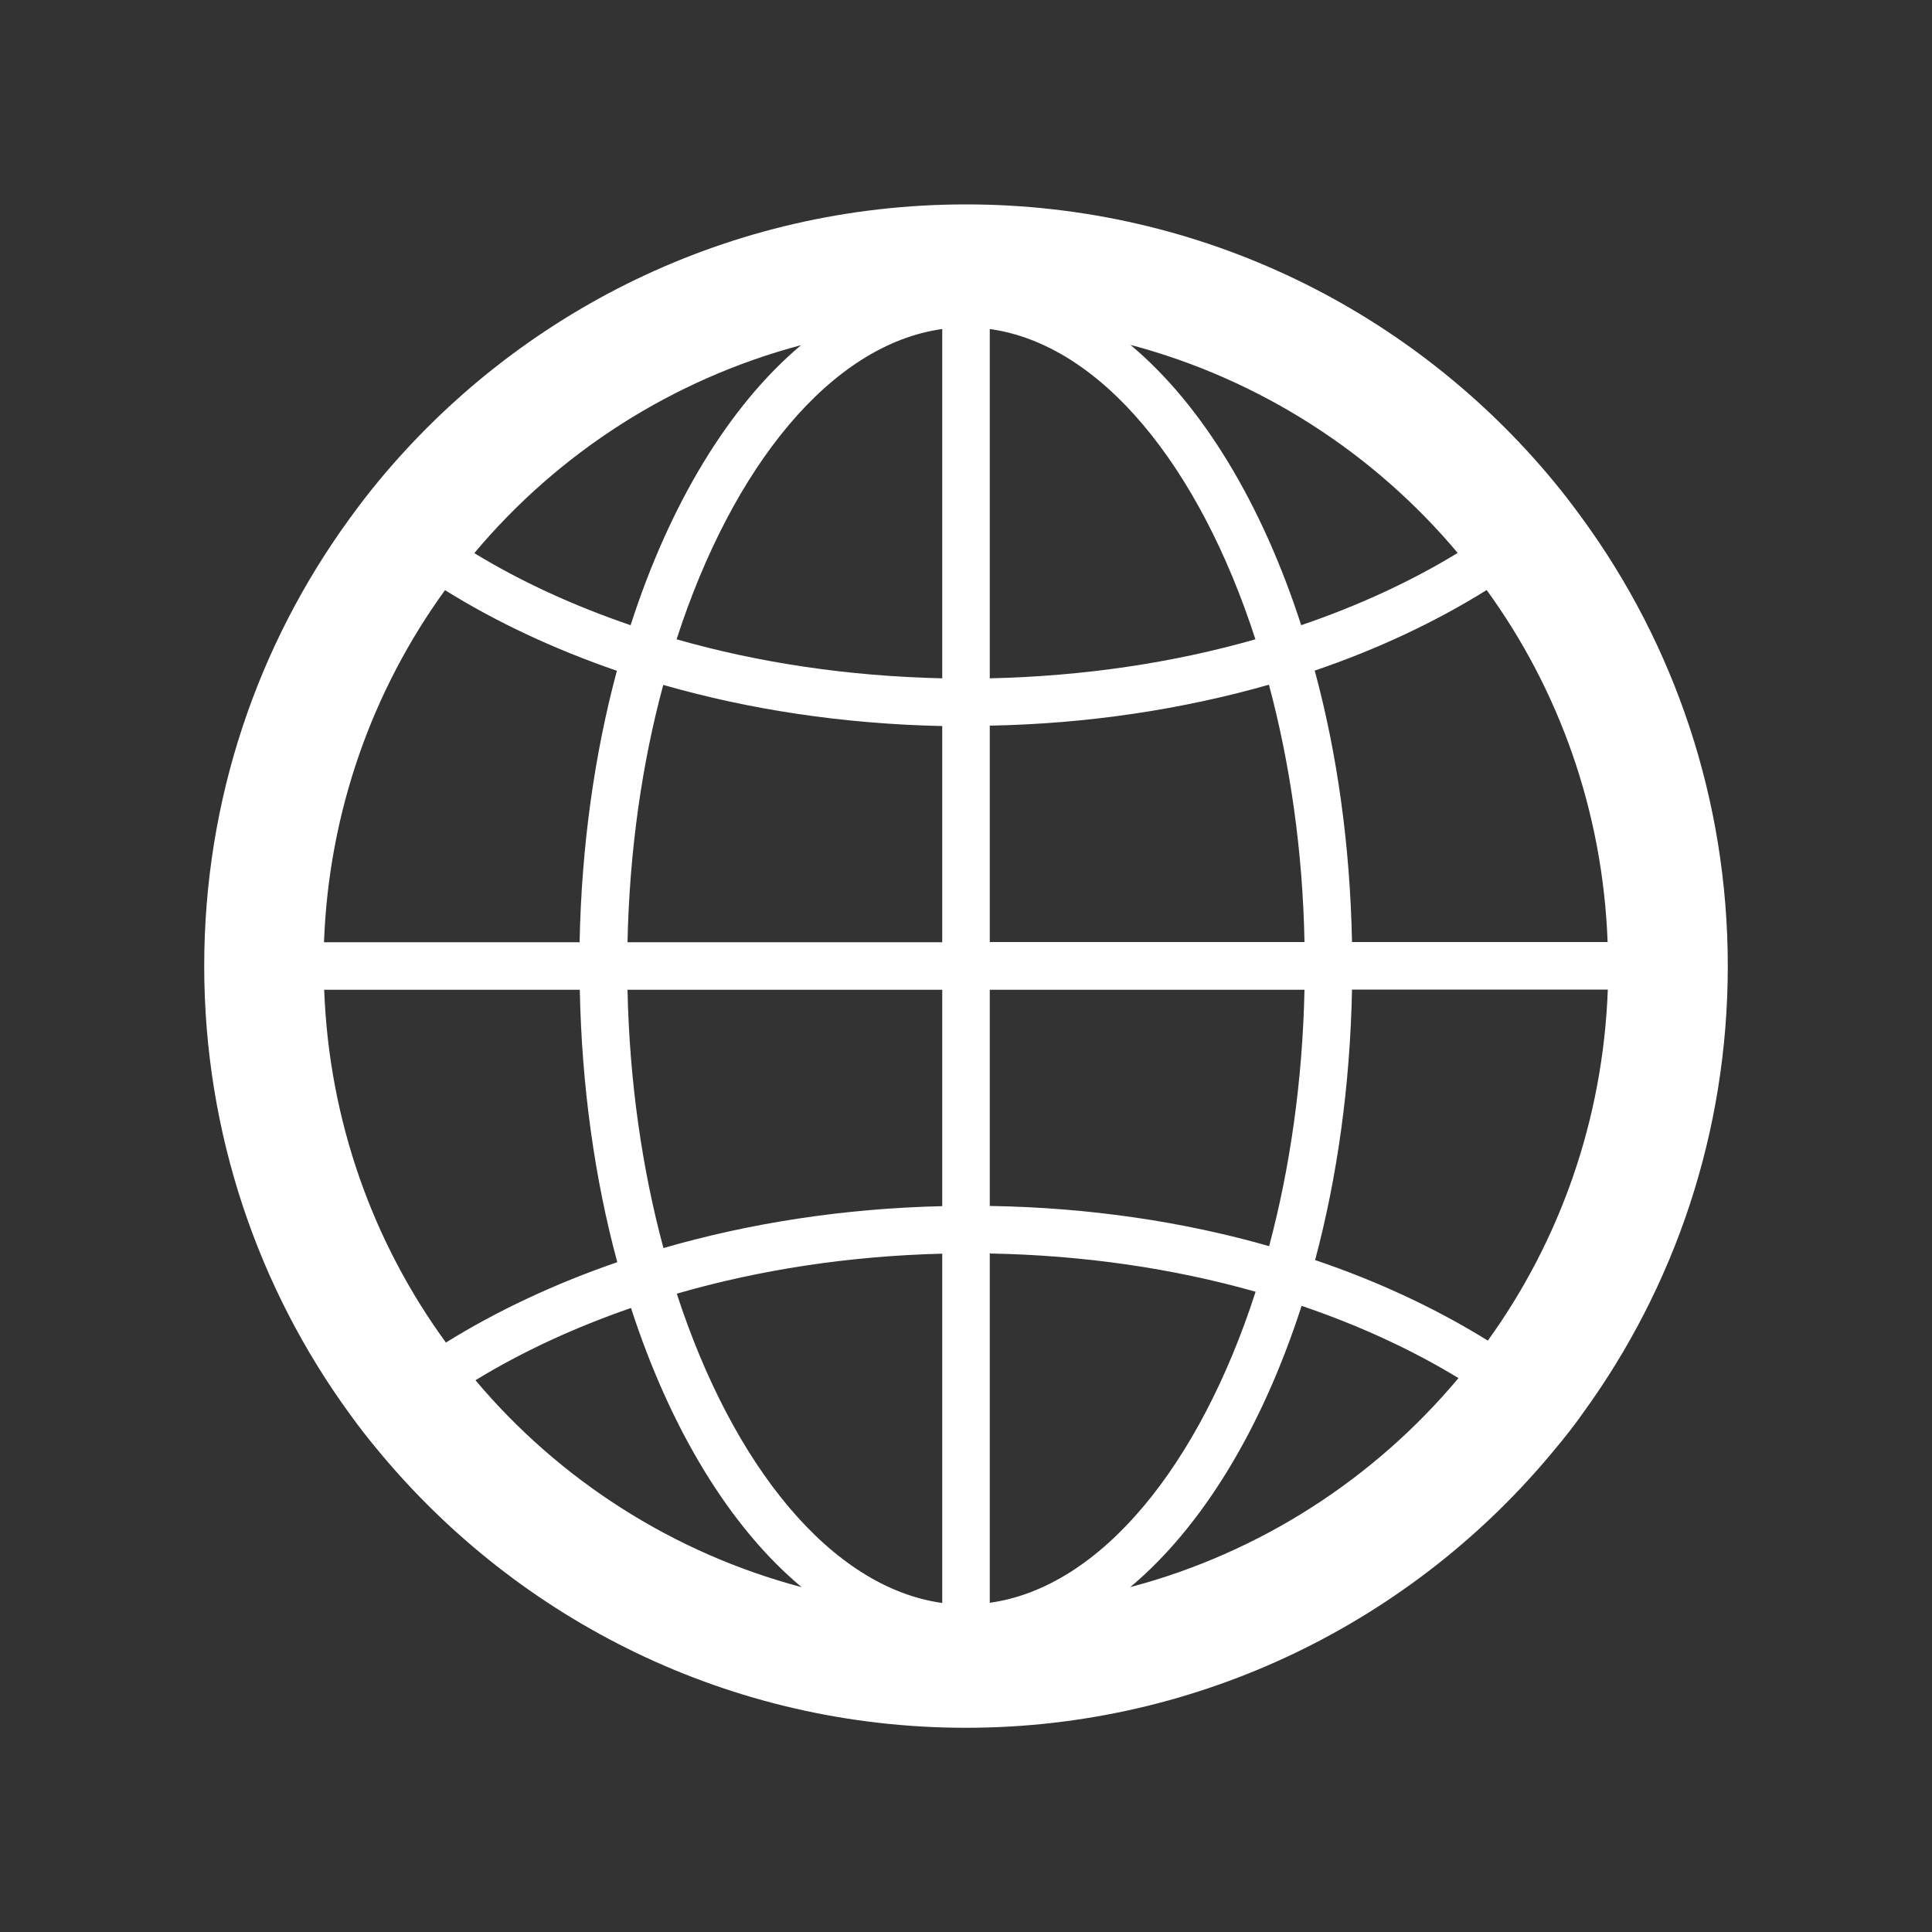 <svg xmlns="http://www.w3.org/2000/svg" id="_2" width="100" height="100" viewBox="0 0 100 100"><rect x="0" y="0" width="100" height="100" fill="#333333" stroke="none"/><defs><style>.cls-1{fill:#fff;stroke-width:0px;}</style></defs><path class="cls-1" d="m81.91,26.85c-.47-.65-.96-1.29-1.48-1.92-7.23-8.76-18.18-14.35-30.43-14.35s-23.2,5.59-30.43,14.35c-.52.63-1.01,1.27-1.48,1.92-4.73,6.5-7.52,14.5-7.52,23.15s2.8,16.71,7.55,23.21c.48.67.99,1.32,1.52,1.95,7.23,8.71,18.15,14.27,30.36,14.27s23.23-5.61,30.46-14.39c.53-.63,1.04-1.28,1.51-1.95,4.7-6.49,7.46-14.46,7.46-23.09s-2.78-16.65-7.52-23.15Zm1.31,21.91h-13.24c-.1-5.02-.77-9.77-1.93-14.05,3.26-1.11,6.25-2.52,8.9-4.17,3.74,5.15,6.01,11.44,6.26,18.22h0Zm-31.99-31.73c5.76.8,10.85,7.1,13.75,16.06-4.23,1.21-8.87,1.91-13.75,2.02,0,0,0-18.08,0-18.08Zm-2.46,0v18.08c-4.88-.11-9.52-.81-13.75-2.02,2.9-8.96,8-15.26,13.75-16.06Zm0,20.54v11.2h-16.29c.1-4.74.75-9.26,1.85-13.32,4.45,1.28,9.32,2.02,14.44,2.13h0Zm0,13.66v11.2c-5.12.12-9.98.88-14.43,2.17-1.1-4.08-1.76-8.61-1.86-13.37h16.29Zm0,13.66v18.08c-5.74-.8-10.83-7.07-13.74-16.01,4.29-1.24,8.92-1.95,13.74-2.07Zm2.46,18.07v-18.08c4.88.09,9.53.78,13.76,1.98-2.9,8.98-8,15.3-13.76,16.1Zm0-20.54v-11.19h16.29c-.1,4.72-.75,9.22-1.83,13.27-4.45-1.27-9.33-2-14.46-2.08Zm0-13.66v-11.2c5.13-.1,9.99-.85,14.45-2.12,1.09,4.07,1.75,8.59,1.84,13.32,0,0-16.29,0-16.29,0Zm24.22-20.14c-2.41,1.47-5.14,2.73-8.1,3.74-2.04-6.3-5.12-11.4-8.84-14.51,6.71,1.78,12.6,5.6,16.94,10.77Zm-33.97-10.77c-3.72,3.12-6.81,8.21-8.84,14.51-2.96-1.01-5.68-2.26-8.09-3.73,4.33-5.17,10.22-8.99,16.93-10.77h0Zm-18.44,12.7c2.65,1.65,5.64,3.05,8.89,4.17-1.15,4.28-1.83,9.03-1.93,14.05h-13.23c.25-6.78,2.52-13.06,6.26-18.22h.01Zm-6.26,20.68h13.23c.1,5.03.78,9.81,1.94,14.1-3.25,1.12-6.23,2.52-8.87,4.16-3.77-5.17-6.05-11.47-6.3-18.26Zm7.83,20.21c2.44-1.49,5.16-2.74,8.05-3.74,2.04,6.28,5.12,11.35,8.83,14.45-6.68-1.77-12.56-5.57-16.88-10.71Zm33.89,10.71c3.73-3.12,6.83-8.23,8.87-14.56,2.97,1.01,5.71,2.27,8.12,3.74-4.35,5.2-10.26,9.04-16.99,10.82Zm18.51-12.76c-2.66-1.65-5.66-3.06-8.94-4.17,1.14-4.27,1.81-9,1.91-14h13.24c-.25,6.76-2.49,13.01-6.21,18.17Z"></path></svg>